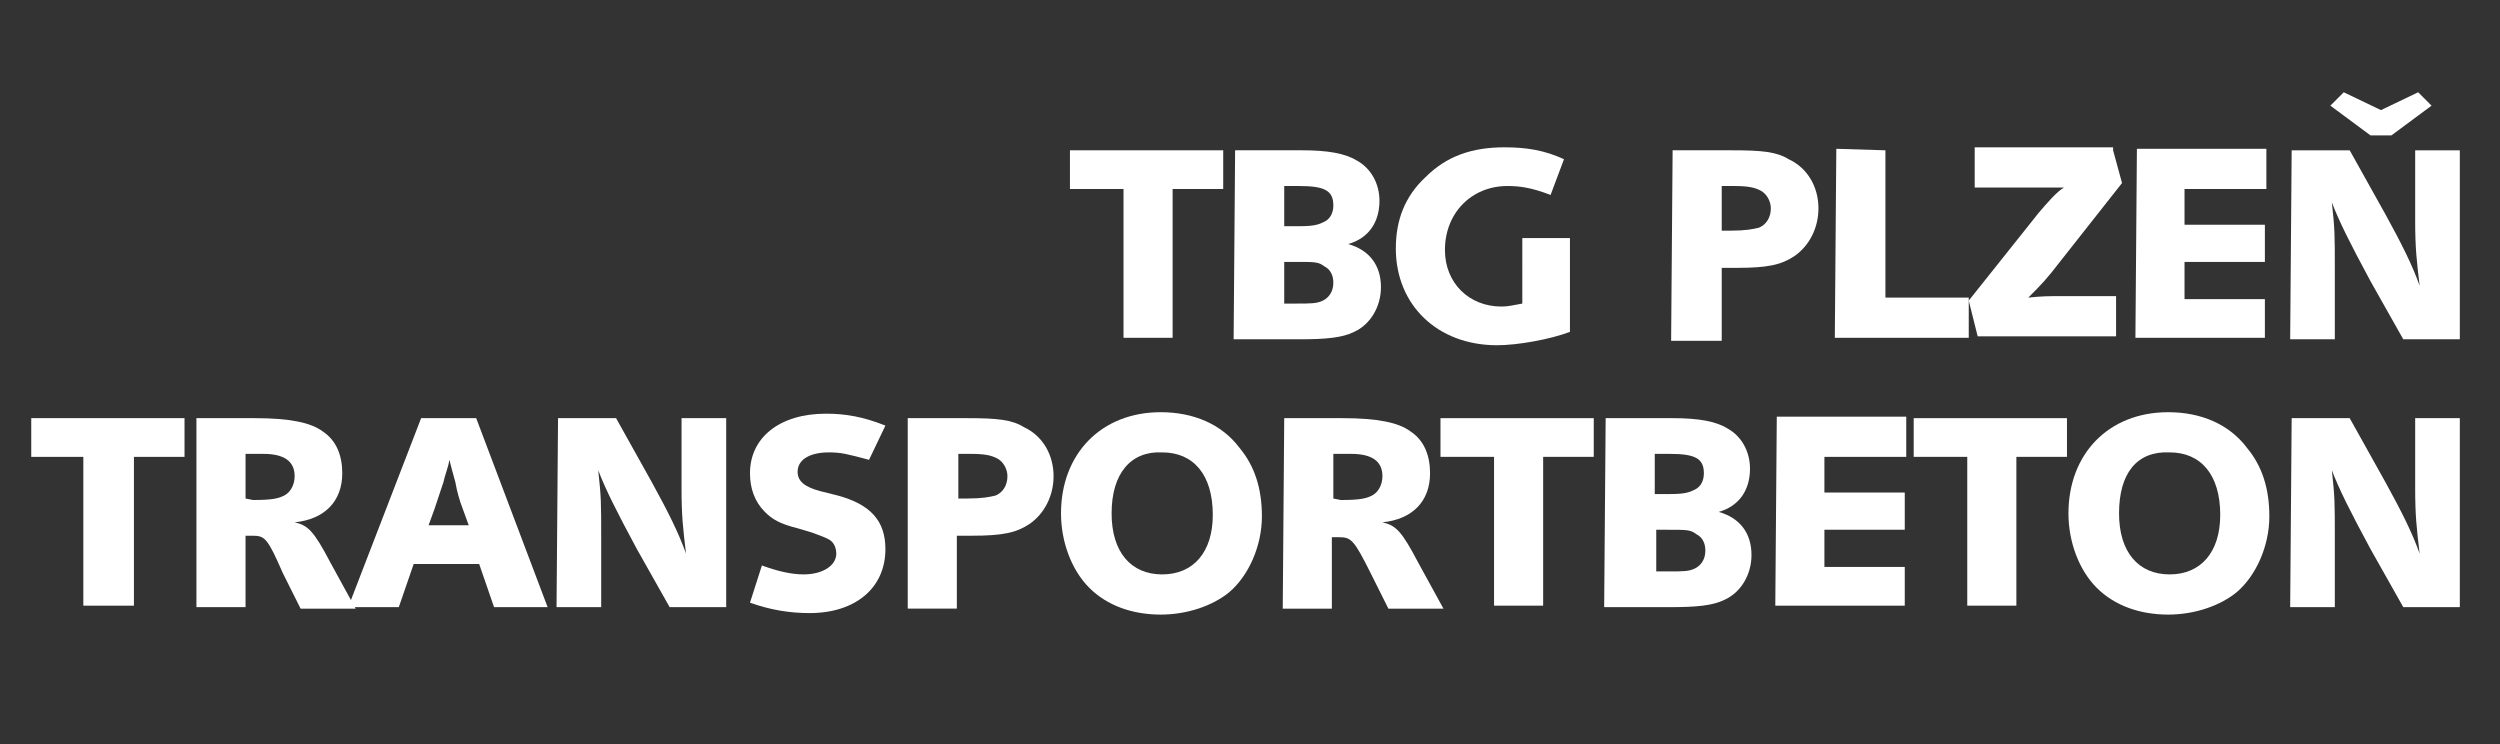 <?xml version="1.0" encoding="utf-8"?>
<!-- Generator: Adobe Illustrator 24.3.0, SVG Export Plug-In . SVG Version: 6.00 Build 0)  -->
<svg version="1.1" id="Vrstva_1" xmlns="http://www.w3.org/2000/svg" xmlns:xlink="http://www.w3.org/1999/xlink" x="0px" y="0px"
	 viewBox="0 0 168 50" style="enable-background:new 0 0 168 50;" xml:space="preserve">
<rect x="0" y="0" width="168" height="50" fill="#333333" stroke="none"/>
<style type="text/css">
	.st0{fill:#FFFFFF;}
</style>
<g>
	<path class="st0" d="M82.2,10.1v2.6h-3.4v10h-3.3v-10h-3.6v-2.6H82.2z"/>
	<path class="st0" d="M83,10.1h2.5c1,0,1.4,0,2,0c1.7,0,2.9,0.2,3.7,0.7c0.9,0.5,1.5,1.5,1.5,2.7c0,1.4-0.7,2.5-2.1,2.9
		c1.4,0.4,2.2,1.4,2.2,2.9c0,1.3-0.7,2.5-1.8,3c-0.8,0.4-1.9,0.5-3.7,0.5h-2.5h-1.9L83,10.1z M87.1,20.4c1,0,1.4,0,1.8-0.2
		s0.7-0.6,0.7-1.2c0-0.5-0.2-0.9-0.6-1.1c-0.4-0.3-0.6-0.3-1.9-0.3h-0.8v2.8C86.3,20.4,87.1,20.4,87.1,20.4z M87.3,15.2
		c1,0,1.3-0.1,1.7-0.3c0.4-0.2,0.6-0.6,0.6-1.1c0-1-0.6-1.3-2.3-1.3h-1v2.7C86.3,15.2,87.3,15.2,87.3,15.2z"/>
	<path class="st0" d="M105.5,16v6.3c-1.3,0.5-3.5,0.9-4.9,0.9c-4,0-6.8-2.7-6.8-6.5c0-1.9,0.6-3.5,2-4.8c1.4-1.4,3.1-2,5.3-2
		c1.5,0,2.7,0.2,4,0.8l-0.9,2.4c-1.3-0.5-2.1-0.6-2.9-0.6c-2.4,0-4.2,1.8-4.2,4.3c0,2.2,1.6,3.8,3.8,3.8c0.5,0,0.8-0.1,1.4-0.2V16
		H105.5z"/>
	<path class="st0" d="M112.4,10.1h2.1c1,0,1.7,0,1.9,0c2,0,3,0.1,3.8,0.6c1.3,0.6,2,1.9,2,3.3c0,1.3-0.6,2.5-1.6,3.2
		c-0.9,0.6-1.8,0.8-3.9,0.8h-1v4.9h-3.4L112.4,10.1z M116.3,15.5c1,0,1.5-0.1,1.9-0.2c0.5-0.2,0.8-0.7,0.8-1.3c0-0.5-0.3-1-0.7-1.2
		s-0.8-0.3-1.8-0.3h-0.8v3H116.3z"/>
	<path class="st0" d="M126.7,10.1V20h5.6v2.7h-9l0.1-12.7L126.7,10.1L126.7,10.1z"/>
	<path class="st0" d="M142,10.1l0.6,2.2l-4.1,5.2c-1,1.3-1.3,1.6-2.2,2.5c0.9-0.1,1.4-0.1,2.2-0.1h3.7v2.7h-9.3l-0.6-2.4l4.7-5.9
		c0.6-0.7,1.2-1.4,1.7-1.7h-0.5h-0.7h-0.9h-3.9V9.9h9.3V10.1z"/>
	<path class="st0" d="M152.2,12.7h-5.4v2.4h5.4v2.5h-5.4v2.5h5.4v2.6h-8.7l0.1-12.7h8.7v2.7H152.2z"/>
	<path class="st0" d="M165.3,22.8h-3.8l-2.2-3.9c-1.4-2.6-2.1-4-2.6-5.3c0.2,1.8,0.2,2.2,0.2,4.5v0.2v4.5h-3l0.1-12.7h3.9l2.4,4.3
		c1.1,2,1.8,3.4,2.3,4.8c-0.2-1.7-0.3-2.5-0.3-4.4v-4.7h3L165.3,22.8z M159.3,9.1l-2.7-2l0.9-0.9l2.5,1.2l2.5-1.2l0.9,0.9l-2.7,2
		H159.3z"/>
	<path class="st0" d="M12.4,28.1v2.6H9v10H5.6v-10H2.1v-2.6H12.4z"/>
	<path class="st0" d="M13.2,28.1h2.1c1,0,1.7,0,1.8,0c2.4,0,3.8,0.3,4.6,0.9c0.9,0.6,1.3,1.6,1.3,2.8c0,1.9-1.2,3.1-3.2,3.3
		c0.9,0.2,1.3,0.6,2.4,2.7l1.7,3.1h-3.7L19,38.5c-1-2.3-1.2-2.5-2-2.5h-0.5v4.8h-3.3V28.1z M17,33.6c1.3,0,1.7-0.1,2.1-0.3
		s0.7-0.7,0.7-1.3c0-1-0.7-1.5-2.1-1.5h-1.2v3L17,33.6L17,33.6z"/>
	<path class="st0" d="M36.8,40.8h-3.6l-1-2.9h-4.4l-1,2.9h-3.4l4.9-12.7H32L36.8,40.8z M31.1,34.2c-0.2-0.5-0.4-1.2-0.5-1.8
		c-0.2-0.7-0.3-1.1-0.4-1.5c-0.1,0.6-0.3,1-0.4,1.5c-0.2,0.6-0.4,1.2-0.6,1.8l-0.4,1.1h2.7L31.1,34.2z"/>
	<path class="st0" d="M48.8,40.8H45l-2.2-3.9c-1.4-2.6-2.1-4-2.6-5.3c0.2,1.8,0.2,2.2,0.2,4.5v0.2v4.5h-3l0.1-12.7h3.9l2.4,4.3
		c1.1,2,1.8,3.4,2.3,4.8c-0.2-1.7-0.3-2.5-0.3-4.4v-4.7h3L48.8,40.8z"/>
	<path class="st0" d="M58.4,30.9c-1.5-0.4-1.9-0.5-2.7-0.5c-1.3,0-2.1,0.5-2.1,1.3c0,0.6,0.4,1,1.5,1.3l1.2,0.3
		c2.2,0.6,3.2,1.7,3.2,3.6c0,2.6-2,4.3-5.1,4.3c-1.3,0-2.6-0.2-4-0.7l0.8-2.5c1.1,0.4,2,0.6,2.8,0.6c1.3,0,2.2-0.6,2.2-1.4
		c0-0.3-0.1-0.6-0.3-0.8s-0.5-0.3-1.3-0.6l-1-0.3c-1.2-0.3-1.7-0.6-2.2-1.1c-0.7-0.7-1-1.6-1-2.6c0-2.4,2-4,5.1-4
		c1.3,0,2.5,0.2,4,0.8L58.4,30.9z"/>
	<path class="st0" d="M61,28.1h2.1c1,0,1.7,0,1.9,0c2,0,3,0.1,3.8,0.6c1.3,0.6,2,1.9,2,3.3c0,1.3-0.6,2.5-1.6,3.2
		c-0.9,0.6-1.8,0.8-3.9,0.8h-1v4.9H61V28.1z M65,33.5c1,0,1.5-0.1,1.9-0.2c0.5-0.2,0.8-0.7,0.8-1.3c0-0.5-0.3-1-0.7-1.2
		s-0.8-0.3-1.8-0.3h-0.8v3H65z"/>
	<path class="st0" d="M83.3,30.1c1,1.2,1.5,2.7,1.5,4.6c0,2-0.9,4-2.2,5.1c-1.1,0.9-2.8,1.5-4.6,1.5c-1.9,0-3.6-0.6-4.8-1.8
		c-1.2-1.2-1.9-3.1-1.9-5c0-4,2.7-6.8,6.7-6.8C80.2,27.7,82.1,28.5,83.3,30.1z M74.7,34.5c0,2.6,1.3,4.1,3.4,4.1s3.4-1.5,3.4-4
		c0-2.7-1.3-4.2-3.4-4.2C76,30.3,74.7,31.8,74.7,34.5z"/>
	<path class="st0" d="M86.3,28.1h2.1c1,0,1.7,0,1.8,0c2.4,0,3.8,0.3,4.6,0.9c0.9,0.6,1.3,1.6,1.3,2.8c0,1.9-1.2,3.1-3.2,3.3
		c0.9,0.2,1.3,0.6,2.4,2.7l1.7,3.1h-3.7l-1.2-2.4c-1.1-2.2-1.3-2.4-2.1-2.4h-0.5v4.8h-3.3L86.3,28.1z M90.1,33.6
		c1.3,0,1.7-0.1,2.1-0.3s0.7-0.7,0.7-1.3c0-1-0.7-1.5-2.1-1.5h-1.2v3L90.1,33.6L90.1,33.6z"/>
	<path class="st0" d="M107.1,28.1v2.6h-3.4v10h-3.3v-10h-3.6v-2.6H107.1z"/>
	<path class="st0" d="M107.9,28.1h2.5c0.9,0,1.4,0,2,0c1.7,0,2.9,0.2,3.7,0.7c0.9,0.5,1.5,1.5,1.5,2.7c0,1.4-0.7,2.5-2.1,2.9
		c1.4,0.4,2.2,1.4,2.2,2.9c0,1.3-0.7,2.5-1.8,3c-0.8,0.4-1.9,0.5-3.7,0.5h-2.5h-1.9L107.9,28.1z M112.1,38.4c1,0,1.4,0,1.8-0.2
		s0.7-0.6,0.7-1.2c0-0.5-0.2-0.9-0.6-1.1c-0.4-0.3-0.6-0.3-1.9-0.3h-0.8v2.8H112.1z M112.2,33.2c1,0,1.3-0.1,1.7-0.3
		c0.4-0.2,0.6-0.6,0.6-1.1c0-1-0.6-1.3-2.3-1.3h-1v2.7H112.2z"/>
	<path class="st0" d="M128,30.7h-5.4v2.4h5.4v2.5h-5.4v2.5h5.4v2.6h-8.7l0.1-12.7h8.7v2.7H128z"/>
	<path class="st0" d="M138.9,28.1v2.6h-3.4v10h-3.3v-10h-3.6v-2.6H138.9z"/>
	<path class="st0" d="M151,30.1c1,1.2,1.5,2.7,1.5,4.6c0,2-0.9,4-2.2,5.1c-1.1,0.9-2.8,1.5-4.6,1.5c-1.9,0-3.6-0.6-4.8-1.8
		s-1.9-3.1-1.9-5c0-4,2.7-6.8,6.7-6.8C147.9,27.7,149.8,28.5,151,30.1z M142.4,34.5c0,2.6,1.3,4.1,3.4,4.1c2.1,0,3.4-1.5,3.4-4
		c0-2.7-1.3-4.2-3.4-4.2C143.6,30.3,142.4,31.8,142.4,34.5z"/>
	<path class="st0" d="M165.3,40.8h-3.8l-2.2-3.9c-1.4-2.6-2.1-4-2.6-5.3c0.2,1.8,0.2,2.2,0.2,4.5v0.2v4.5h-3l0.1-12.7h3.9l2.4,4.3
		c1.1,2,1.8,3.4,2.3,4.8c-0.2-1.7-0.3-2.5-0.3-4.4v-4.7h3L165.3,40.8z"/>
</g>
</svg>
